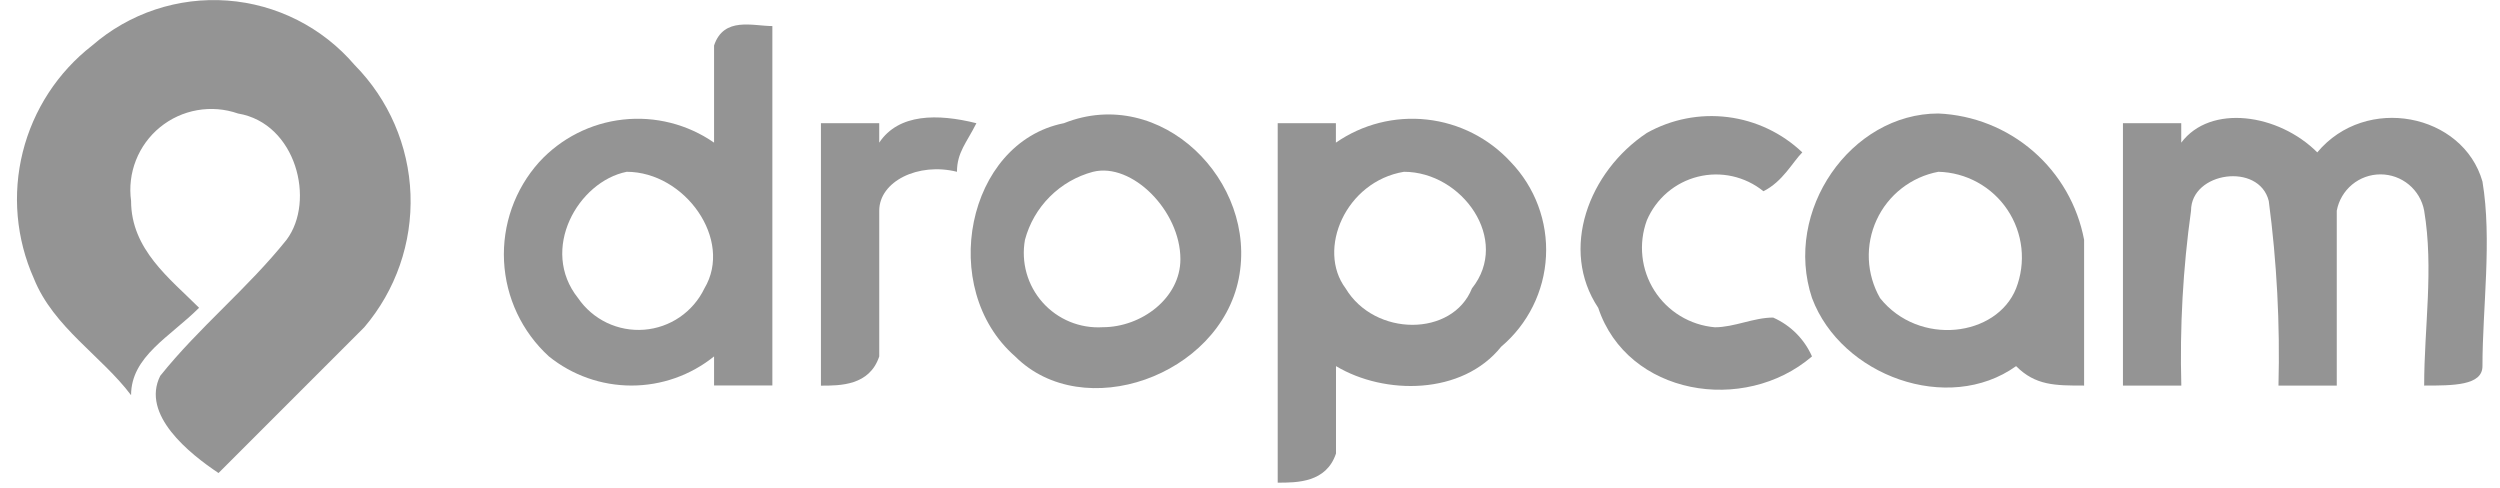 <?xml version="1.0" encoding="UTF-8"?> <svg xmlns="http://www.w3.org/2000/svg" width="123" height="24" viewBox="0 0 123 24" fill="none"><g clip-path="url(#clip0_21_543)"><path fill-rule="evenodd" clip-rule="evenodd" d="M4.536 2.238C5.444 1.449 6.499 0.847 7.641 0.468C8.783 0.089 9.989 -0.061 11.189 0.028C12.389 0.117 13.559 0.442 14.633 0.986C15.706 1.529 16.662 2.28 17.444 3.194C19.125 4.895 20.108 7.165 20.196 9.555C20.285 11.945 19.473 14.282 17.922 16.102L10.751 23.273C9.317 22.317 6.927 20.405 7.883 18.492C9.795 16.102 12.183 14.192 14.098 11.799C15.532 9.887 14.576 6.062 11.708 5.584C11.064 5.359 10.373 5.303 9.702 5.422C9.031 5.54 8.401 5.829 7.873 6.26C7.345 6.692 6.937 7.252 6.688 7.886C6.438 8.521 6.356 9.209 6.449 9.884C6.449 12.274 8.361 13.708 9.795 15.143C8.361 16.577 6.449 17.533 6.449 19.443C5.015 17.531 2.625 16.097 1.668 13.706C0.794 11.749 0.601 9.556 1.121 7.477C1.641 5.398 2.843 3.553 4.536 2.238Z" fill="#949494"></path><path fill-rule="evenodd" clip-rule="evenodd" d="M35.132 2.238C35.61 0.804 37.044 1.282 38 1.282V18.965H35.132V17.535C33.981 18.463 32.547 18.969 31.069 18.969C29.59 18.969 28.156 18.463 27.005 17.535C25.681 16.326 24.888 14.643 24.799 12.853C24.709 11.062 25.33 9.309 26.527 7.974C27.603 6.801 29.068 6.058 30.65 5.883C32.232 5.707 33.824 6.11 35.132 7.018V2.238ZM30.832 8.453C28.442 8.931 26.532 12.277 28.442 14.668C28.799 15.189 29.287 15.607 29.857 15.88C30.426 16.152 31.058 16.27 31.687 16.222C32.317 16.174 32.923 15.96 33.444 15.604C33.965 15.247 34.384 14.759 34.657 14.19C36.088 11.799 33.697 8.452 30.829 8.452L30.832 8.453Z" fill="#949494"></path><path fill-rule="evenodd" clip-rule="evenodd" d="M40.39 6.062H43.258V7.018C44.214 5.584 46.126 5.584 48.039 6.062C47.561 7.018 47.083 7.496 47.083 8.452C45.171 7.974 43.259 8.93 43.259 10.364V17.535C42.78 18.974 41.346 18.974 40.39 18.974V6.062Z" fill="#949494"></path><path fill-rule="evenodd" clip-rule="evenodd" d="M52.34 6.063C57.121 4.151 61.901 8.931 60.945 13.712C59.989 18.493 53.296 20.883 49.945 17.536C46.121 14.19 47.555 7.019 52.335 6.063H52.34ZM53.774 8.453C52.971 8.667 52.239 9.089 51.652 9.677C51.064 10.264 50.642 10.996 50.428 11.799C50.33 12.344 50.357 12.905 50.507 13.438C50.657 13.972 50.927 14.464 51.295 14.878C51.663 15.293 52.121 15.617 52.633 15.829C53.145 16.04 53.699 16.133 54.252 16.099C56.164 16.099 58.076 14.665 58.076 12.753C58.078 10.365 55.687 7.975 53.775 8.453H53.774Z" fill="#949494"></path><path fill-rule="evenodd" clip-rule="evenodd" d="M62.858 6.062H65.726V7.018C67.034 6.11 68.626 5.707 70.208 5.883C71.79 6.058 73.255 6.801 74.331 7.974C74.922 8.588 75.38 9.318 75.678 10.117C75.976 10.915 76.107 11.767 76.062 12.618C76.018 13.469 75.799 14.302 75.42 15.066C75.041 15.829 74.51 16.507 73.858 17.057C71.946 19.447 68.121 19.447 65.731 18.013V22.313C65.253 23.747 63.819 23.747 62.863 23.747V6.062H62.858ZM69.073 8.452C66.205 8.93 64.773 12.276 66.205 14.189C67.639 16.579 71.464 16.579 72.42 14.189C74.331 11.798 71.941 8.452 69.073 8.452Z" fill="#949494"></path><path fill-rule="evenodd" clip-rule="evenodd" d="M81.024 6.541C82.234 5.863 83.629 5.589 85.006 5.761C86.382 5.933 87.668 6.542 88.673 7.497C88.195 7.975 87.717 8.931 86.761 9.409C86.316 9.048 85.792 8.796 85.232 8.671C84.672 8.547 84.091 8.555 83.535 8.694C82.978 8.833 82.462 9.1 82.026 9.473C81.591 9.846 81.248 10.315 81.024 10.843C80.817 11.409 80.742 12.015 80.807 12.615C80.871 13.214 81.073 13.791 81.397 14.3C81.721 14.809 82.157 15.236 82.673 15.548C83.189 15.861 83.769 16.05 84.37 16.102C85.326 16.102 86.282 15.624 87.238 15.624C88.092 16 88.774 16.682 89.15 17.536C85.804 20.404 80.067 19.448 78.633 15.146C76.721 12.277 78.155 8.451 81.024 6.541Z" fill="#949494"></path><path fill-rule="evenodd" clip-rule="evenodd" d="M89.152 14.667C87.72 10.365 91.064 5.584 95.367 5.584C97.088 5.659 98.733 6.314 100.035 7.442C101.337 8.571 102.219 10.106 102.538 11.799V18.97C101.104 18.97 100.148 18.97 99.192 18.014C95.846 20.404 90.587 18.492 89.153 14.668L89.152 14.667ZM95.367 8.452C94.708 8.576 94.089 8.855 93.561 9.267C93.032 9.679 92.61 10.211 92.33 10.82C92.049 11.428 91.918 12.095 91.947 12.764C91.977 13.433 92.166 14.086 92.499 14.667C94.411 17.057 98.236 16.579 99.192 14.189C99.436 13.559 99.526 12.879 99.453 12.206C99.379 11.534 99.145 10.889 98.77 10.327C98.395 9.764 97.889 9.3 97.297 8.974C96.705 8.647 96.043 8.468 95.367 8.452Z" fill="#949494"></path><path fill-rule="evenodd" clip-rule="evenodd" d="M104.449 6.063H107.317V7.019C108.751 5.107 112.098 5.585 114.01 7.497C116.4 4.629 121.181 5.585 122.137 8.931C122.615 11.799 122.137 15.146 122.137 18.014C122.137 18.97 120.703 18.97 119.269 18.97C119.269 16.102 119.747 13.233 119.269 10.365C119.176 9.863 118.91 9.41 118.517 9.083C118.124 8.757 117.63 8.579 117.119 8.579C116.609 8.579 116.114 8.757 115.722 9.083C115.329 9.41 115.063 9.863 114.969 10.365V18.97H112.101C112.18 15.934 112.021 12.898 111.623 9.887C111.145 7.975 107.799 8.453 107.799 10.365C107.402 13.215 107.242 16.093 107.321 18.97H104.449V6.063Z" fill="#949494"></path></g><defs><clipPath id="clip0_21_543"><rect width="121.54" height="23.75" fill="white" transform="translate(0.811)"></rect></clipPath></defs></svg> 